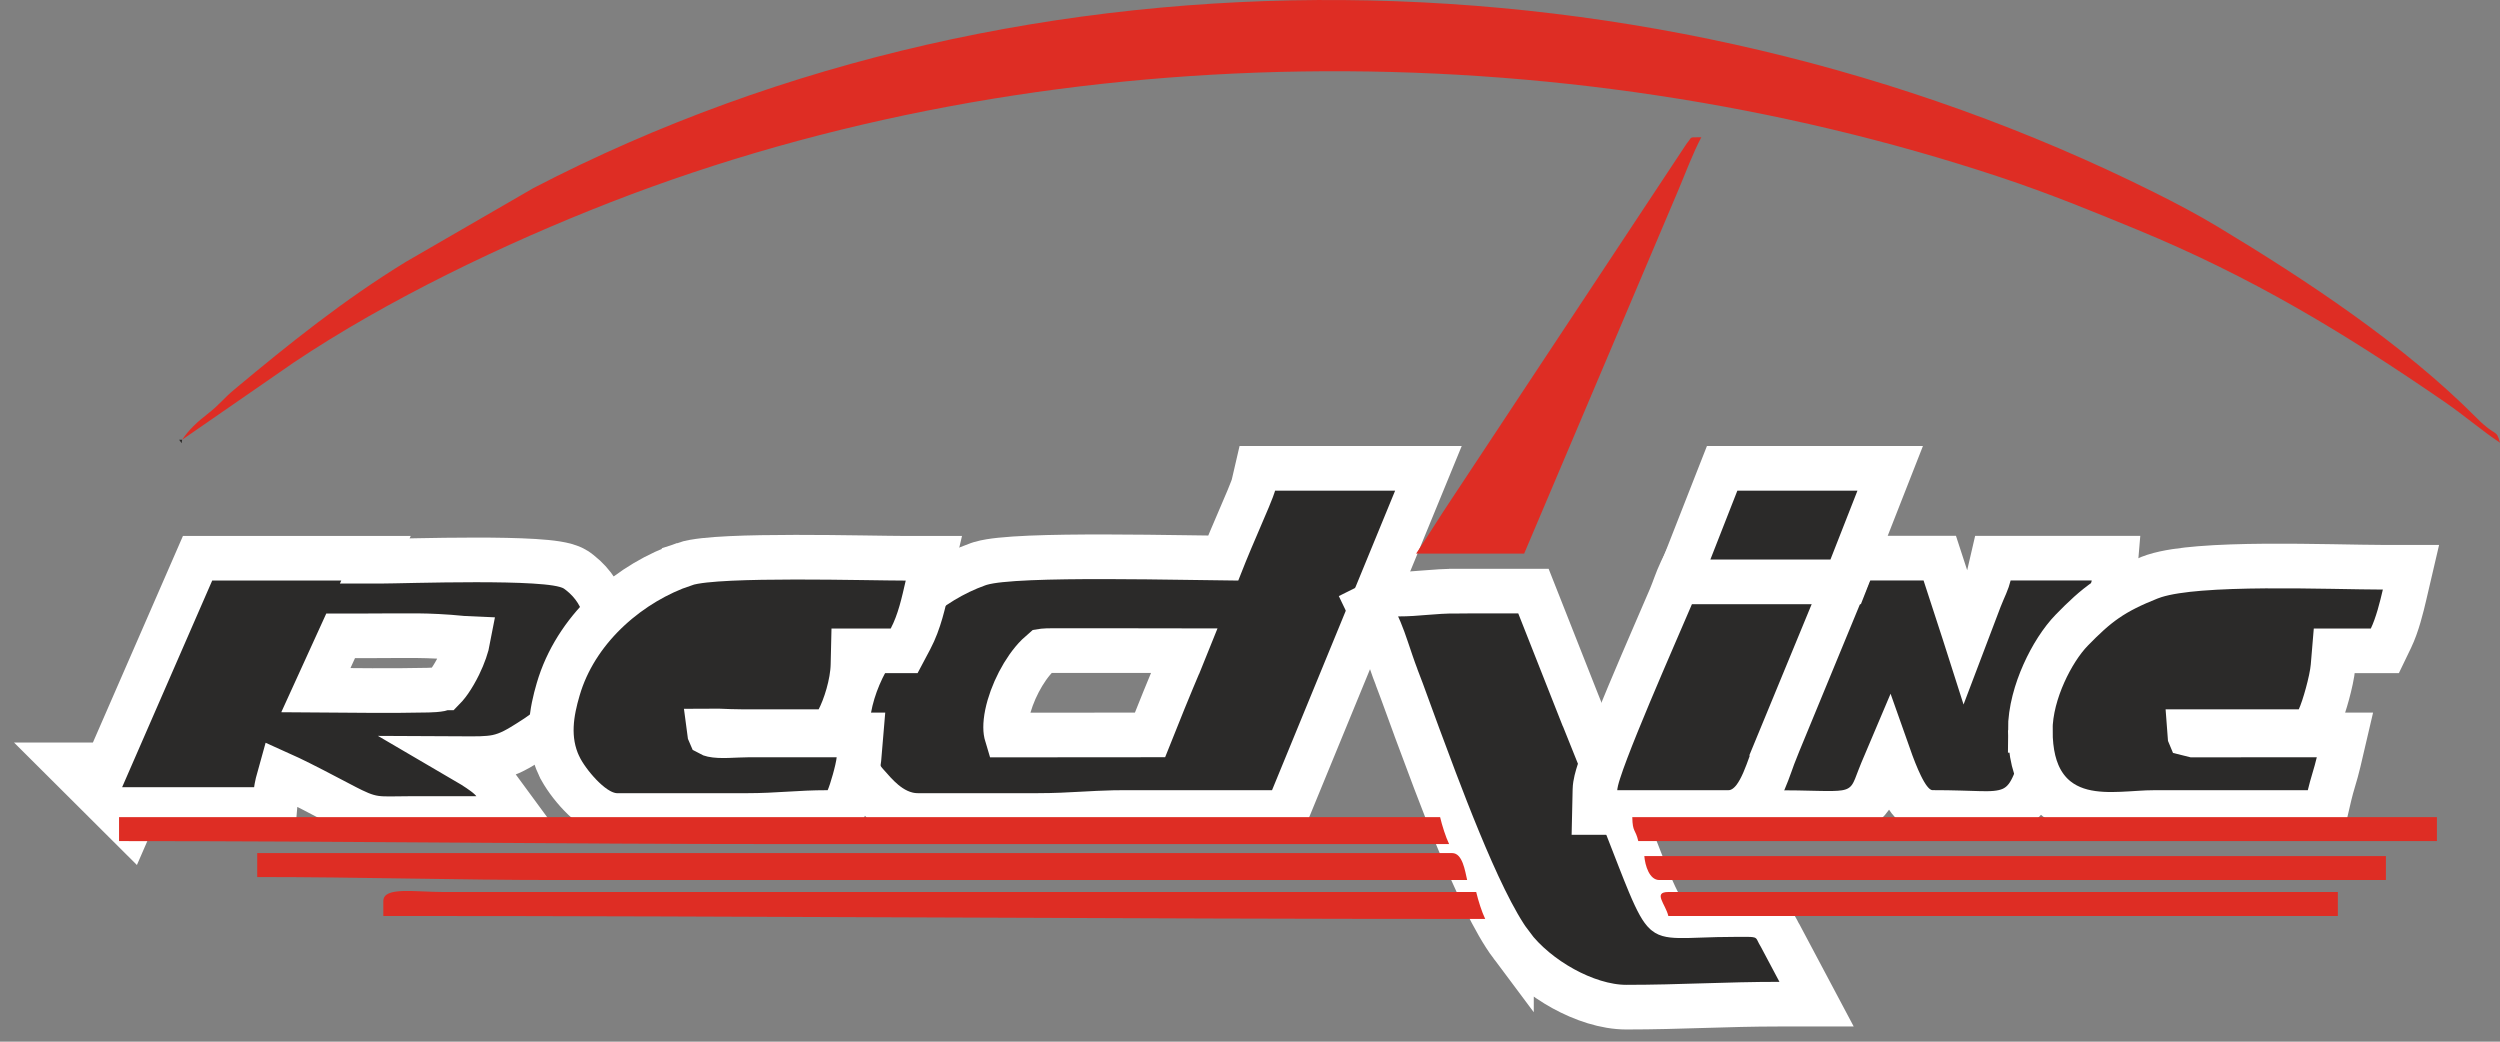 <svg width="168" height="70" viewBox="0 0 168 70" fill="none" xmlns="http://www.w3.org/2000/svg">
<rect x="0" y="0" width="168" height="70" fill="#808080" stroke="none"/>
<path d="M95.99 31.473L95.14 33.543L86.868 53.67L86.486 54.6H75.595L74.837 54.608C74.106 54.624 73.446 54.66 72.762 54.698C71.852 54.748 70.9 54.801 69.744 54.801H61.674C60.679 54.801 59.906 54.306 59.412 53.898C58.92 53.491 58.498 52.987 58.283 52.746L58.282 52.747C56.218 50.447 56.783 47.066 58.201 44.435C59.676 41.7 62.365 39.111 65.725 37.915L65.889 37.862C66.284 37.746 66.767 37.677 67.225 37.629C67.788 37.569 68.466 37.526 69.207 37.494C70.692 37.431 72.507 37.413 74.337 37.416C76.17 37.419 78.036 37.443 79.626 37.466C80.62 37.48 81.499 37.492 82.197 37.501C82.239 37.395 82.282 37.289 82.324 37.184C82.555 36.612 82.841 35.945 83.117 35.302C83.397 34.651 83.666 34.028 83.878 33.517C83.984 33.261 84.071 33.045 84.135 32.876C84.194 32.718 84.217 32.646 84.221 32.634L84.49 31.473H95.99ZM70.743 43.719C70.441 43.719 70.257 43.727 70.133 43.739C70.09 43.744 70.061 43.748 70.043 43.751C70.009 43.779 69.92 43.858 69.731 44.045C68.807 44.959 67.964 46.591 67.677 47.995C67.532 48.705 67.57 49.161 67.643 49.371C67.645 49.379 67.65 49.386 67.652 49.393L76.199 49.387L77.282 49.385L78.208 47.076L78.209 47.073L78.766 45.721C78.948 45.284 79.134 44.844 79.342 44.35L79.343 44.349L79.594 43.727C76.639 43.723 73.698 43.715 70.743 43.719Z" fill="#2B2A29" stroke="white" stroke-width="3"/>
<path d="M25.267 37.514L25.175 37.715H25.557C25.937 37.715 26.817 37.693 27.995 37.67C29.155 37.647 30.568 37.625 31.966 37.625C33.358 37.625 34.759 37.647 35.886 37.716C36.446 37.75 36.969 37.798 37.403 37.867C37.62 37.902 37.842 37.946 38.048 38.006C38.203 38.051 38.448 38.132 38.69 38.283L38.793 38.352L38.98 38.493C39.89 39.212 40.468 40.143 40.694 41.197C40.929 42.294 40.761 43.413 40.369 44.441C39.593 46.477 37.846 48.417 35.677 49.782L35.676 49.783C34.868 50.291 34.226 50.695 33.386 50.867C32.745 50.998 31.981 50.985 30.996 50.98C31.277 51.144 31.545 51.305 31.788 51.458C32.059 51.629 32.319 51.803 32.541 51.969C32.728 52.109 33.012 52.334 33.22 52.616L34.975 55.005H27.573C26.989 55.005 26.623 55.016 26.247 55.019C25.907 55.021 25.566 55.017 25.224 54.969C24.489 54.864 23.905 54.568 23.125 54.172L23.124 54.171C22.482 53.844 21.383 53.244 20.135 52.621C19.67 52.389 19.22 52.173 18.821 51.994C18.759 52.214 18.701 52.427 18.657 52.613C18.631 52.725 18.61 52.821 18.596 52.898C18.589 52.937 18.584 52.967 18.58 52.99C18.578 53.002 18.577 53.01 18.576 53.017C18.576 53.021 18.575 53.024 18.575 53.025L18.459 54.399H9.189L8.703 55.515L7.147 53.964L7.146 53.962L4.574 51.399H7.225L12.885 38.414L13.277 37.514H25.267ZM31.105 42.885C28.553 42.651 27.544 42.727 24.75 42.727H22.891L21.226 46.379C23.761 46.398 26.277 46.431 28.761 46.378H28.763L29.233 46.355C29.37 46.344 29.487 46.329 29.588 46.309C29.77 46.272 29.834 46.232 29.841 46.227L29.842 46.227L29.957 46.107C30.031 46.022 30.122 45.907 30.223 45.762C30.425 45.47 30.645 45.097 30.848 44.683C31.163 44.037 31.379 43.407 31.471 42.909C31.356 42.904 31.234 42.898 31.105 42.886V42.885Z" fill="#2B2A29" stroke="white" stroke-width="3"/>
<path d="M103.047 39.722L103.422 40.671L106.04 47.305H106.041C106.904 49.454 107.79 51.663 108.637 53.775V53.776L109.346 55.566C109.988 57.206 110.446 58.416 110.849 59.376C111.398 60.688 111.697 61.144 111.907 61.335C111.992 61.412 112.113 61.522 112.861 61.536C113.246 61.544 113.708 61.527 114.337 61.505C114.951 61.483 115.685 61.459 116.554 61.459C116.965 61.459 117.316 61.454 117.553 61.46C117.73 61.464 118.153 61.468 118.552 61.648C119.124 61.907 119.361 62.369 119.441 62.528C119.483 62.611 119.505 62.657 119.523 62.693L119.589 62.809L119.619 62.857L119.646 62.908L120.903 65.275L122.074 67.48H119.579C117.768 67.48 116.132 67.529 114.474 67.579C112.82 67.629 111.144 67.681 109.288 67.681C107.879 67.681 106.358 67.159 105.046 66.438C103.721 65.709 102.447 64.688 101.57 63.516V63.517C100.406 61.963 99.127 59.169 98.018 56.481C96.886 53.74 95.85 50.903 95.2 49.164V49.163C94.709 47.845 94.349 46.799 93.852 45.502L93.851 45.503C93.618 44.9 93.392 44.205 93.19 43.613C93.031 43.144 92.884 42.733 92.741 42.392L92.6 42.074L91.96 40.741L93.283 40.082L93.288 40.08L93.603 39.923H93.957C94.635 39.923 95.17 39.877 95.789 39.826C96.41 39.775 97.097 39.72 97.992 39.723L97.993 39.722H103.047Z" fill="#2B2A29" stroke="white" stroke-width="3"/>
<path d="M130.352 37.507L130.689 38.542L131.972 42.481L132.072 42.794L133.046 40.227L133.052 40.212C133.172 39.904 133.346 39.516 133.434 39.304C133.543 39.041 133.613 38.845 133.653 38.671L133.922 37.509H142.195L142.057 39.136C142.038 39.358 141.971 39.577 141.944 39.663C141.904 39.797 141.851 39.951 141.792 40.114C141.674 40.444 141.513 40.866 141.325 41.342C140.948 42.297 140.448 43.517 139.936 44.752C138.9 47.246 137.826 49.769 137.546 50.467L137.545 50.469C137.35 50.951 137.197 51.362 137.062 51.724C136.931 52.073 136.805 52.413 136.68 52.7C136.434 53.265 136.052 53.984 135.204 54.373C134.517 54.688 133.705 54.678 133.039 54.664C132.247 54.648 131.304 54.598 129.868 54.598C129.373 54.598 129.005 54.385 128.8 54.233C128.588 54.077 128.428 53.895 128.315 53.751C128.09 53.461 127.897 53.111 127.737 52.784C127.453 52.203 127.174 51.485 126.924 50.777C126.735 51.226 126.617 51.472 126.468 51.828L126.286 52.284C126.211 52.483 126.124 52.719 126.046 52.908C125.965 53.103 125.851 53.356 125.68 53.599C125.492 53.865 125.243 54.109 124.911 54.293C124.597 54.467 124.278 54.549 123.998 54.593C123.492 54.672 122.843 54.662 122.126 54.647C121.354 54.63 120.35 54.601 118.972 54.601H117.472V53.06C117.482 52.619 117.651 52.076 117.786 51.669C117.947 51.186 118.167 50.598 118.423 49.955C118.935 48.665 119.615 47.076 120.296 45.503C120.982 43.919 121.668 42.355 122.209 41.079C122.479 40.443 122.708 39.89 122.879 39.454C122.964 39.236 123.032 39.055 123.082 38.912C123.107 38.841 123.126 38.783 123.14 38.738C123.146 38.716 123.152 38.699 123.155 38.685C123.157 38.679 123.158 38.674 123.159 38.671C123.16 38.669 123.16 38.668 123.16 38.667L123.161 38.665L123.432 37.507H130.352Z" fill="#2B2A29" stroke="white" stroke-width="3"/>
<path d="M53.45 37.444C55 37.443 56.566 37.461 57.888 37.48C59.221 37.498 60.285 37.516 60.865 37.516H62.756L62.326 39.356C62.071 40.452 61.798 41.776 61.182 42.938L60.759 43.735H57.342L57.32 44.684C57.292 45.955 56.786 47.525 56.339 48.369L55.917 49.168H49.969C49.308 49.168 48.71 49.137 48.262 49.121C48.002 49.112 47.804 49.107 47.649 49.109C47.664 49.234 47.688 49.297 47.7 49.322C47.723 49.335 47.777 49.358 47.884 49.382C48.113 49.432 48.434 49.448 48.895 49.435C49.263 49.426 49.907 49.387 50.372 49.387H57.856L57.719 51.015C57.685 51.412 57.534 52.009 57.412 52.446C57.291 52.882 57.118 53.441 56.972 53.748L56.565 54.601H55.619C54.637 54.601 53.838 54.648 52.994 54.698C52.151 54.748 51.266 54.802 50.171 54.802H42.995V54.804H41.495C40.845 54.804 40.305 54.501 39.984 54.286C39.621 54.043 39.281 53.735 38.99 53.433C38.422 52.843 37.87 52.094 37.575 51.477L37.574 51.476C36.705 49.647 37.076 47.807 37.51 46.32L37.628 45.941C38.92 42.056 42.4 39.129 45.975 37.916V37.915C46.367 37.782 46.864 37.707 47.335 37.654C47.837 37.599 48.429 37.558 49.07 37.527C50.355 37.467 51.903 37.446 53.45 37.444Z" fill="#2B2A29" stroke="white" stroke-width="3"/>
<path d="M152.223 38.038C155.194 38.016 158.568 38.119 160.127 38.119H162.017L161.588 39.96C161.393 40.797 161.102 41.992 160.671 42.887L160.262 43.735H156.866L156.779 44.774C156.736 45.295 156.568 46.022 156.404 46.625C156.242 47.223 156.027 47.904 155.83 48.315L155.422 49.168H147.105C147.109 49.247 147.116 49.309 147.127 49.355C147.128 49.358 147.128 49.362 147.129 49.364C147.162 49.374 147.213 49.385 147.291 49.393L155.688 49.387L157.58 49.386L157.15 51.227C157.053 51.647 156.934 52.045 156.83 52.399C156.722 52.765 156.627 53.094 156.546 53.44L156.275 54.601H144.796C144.101 54.601 143.48 54.67 142.571 54.708C141.765 54.742 140.812 54.741 139.909 54.508C138.963 54.263 138.024 53.749 137.356 52.753C136.714 51.795 136.437 50.558 136.437 49.078H136.434C136.434 47.758 136.839 46.394 137.348 45.254C137.856 44.115 138.537 43.048 139.227 42.341C140.035 41.512 140.727 40.859 141.543 40.297C142.365 39.731 143.257 39.295 144.436 38.825L144.778 38.703C145.616 38.437 146.715 38.293 147.828 38.202C149.153 38.094 150.688 38.05 152.223 38.038Z" fill="#2B2A29" stroke="white" stroke-width="3"/>
<path d="M124.642 37.511L123.787 39.582L119.322 50.409L119.323 50.41C119.219 50.668 119.11 50.979 118.973 51.359C118.843 51.719 118.693 52.131 118.525 52.515C118.365 52.882 118.149 53.316 117.865 53.68C117.616 53.999 117.05 54.6 116.146 54.6H107.147L107.181 53.067C107.189 52.672 107.333 52.194 107.438 51.866C107.566 51.462 107.744 50.968 107.949 50.427C108.361 49.34 108.912 47.992 109.481 46.634C110.596 43.974 111.886 41.034 112.258 40.153C112.376 39.873 112.47 39.614 112.584 39.31C112.692 39.021 112.819 38.693 112.979 38.359L113.389 37.511H124.642Z" fill="#2B2A29" stroke="white" stroke-width="3"/>
<path d="M127.021 31.473L126.218 33.52L124.402 38.15L124.028 39.102H112.736L113.539 37.055L115.354 32.425L115.728 31.473H127.021Z" fill="#2B2A29" stroke="white" stroke-width="3"/>
<path fill-rule="evenodd" clip-rule="evenodd" d="M12.24 29.55L19.746 24.357C26.072 20.122 33.914 16.362 41.034 13.59C70.109 2.271 104.712 2.036 134.433 11.915C137.723 13.008 140.634 14.204 143.617 15.434C151.268 18.584 157.478 22.327 164.289 27.015C165.622 27.933 166.745 28.913 168 29.751C167.74 28.781 167.749 29.416 166.436 28.092C161.528 23.145 154.979 18.821 149.047 15.246C147.678 14.421 146.266 13.675 144.731 12.91C111.276 -3.774 69.296 -4.731 35.843 12.64L27.287 17.589C23.139 20.125 19.421 23.107 15.73 26.188C15.015 26.782 14.748 27.2 13.939 27.824C13.258 28.349 12.684 28.886 12.24 29.55Z" fill="#DE2D24"/>
<path fill-rule="evenodd" clip-rule="evenodd" d="M8.002 56.521C23.096 56.521 37.591 56.722 52.591 56.722C67.521 56.722 82.451 56.722 97.381 56.722C97.15 56.244 96.911 55.486 96.776 54.911H8V56.521H8.002Z" fill="#DE2D24"/>
<path fill-rule="evenodd" clip-rule="evenodd" d="M17.282 58.937C24.241 58.937 30.632 59.138 37.459 59.138C57.837 59.138 78.215 59.138 98.593 59.138C98.45 58.528 98.284 57.327 97.585 57.327H17.285V58.937H17.282Z" fill="#DE2D24"/>
<path fill-rule="evenodd" clip-rule="evenodd" d="M25.759 60.547V61.553C50.637 61.553 74.903 61.754 99.806 61.754C99.576 61.275 99.336 60.52 99.201 59.943H29.795C27.883 59.943 25.761 59.567 25.761 60.547H25.759Z" fill="#DE2D24"/>
<path fill-rule="evenodd" clip-rule="evenodd" d="M95.162 37.2H102.425L112.802 12.731C113.304 11.535 113.774 10.27 114.33 9.224C113.431 9.244 113.77 9.145 113.344 9.648L97.544 33.538C96.709 34.786 95.976 35.989 95.164 37.2H95.162Z" fill="#DE2D24"/>
<path fill-rule="evenodd" clip-rule="evenodd" d="M110.093 56.521H163.762V54.911H109.689C109.712 55.969 109.896 55.68 110.093 56.521Z" fill="#DE2D24"/>
<path fill-rule="evenodd" clip-rule="evenodd" d="M111.507 59.138H160.333V57.528H110.498C110.552 58.174 110.841 59.138 111.507 59.138Z" fill="#DE2D24"/>
<path fill-rule="evenodd" clip-rule="evenodd" d="M112.112 61.553H157.104V59.943H112.112C111.054 59.943 111.926 60.759 112.112 61.553Z" fill="#DE2D24"/>
<path fill-rule="evenodd" clip-rule="evenodd" d="M12.24 29.55H12.036L12.207 29.785L12.24 29.55Z" fill="#2B2A29"/>
</svg>

